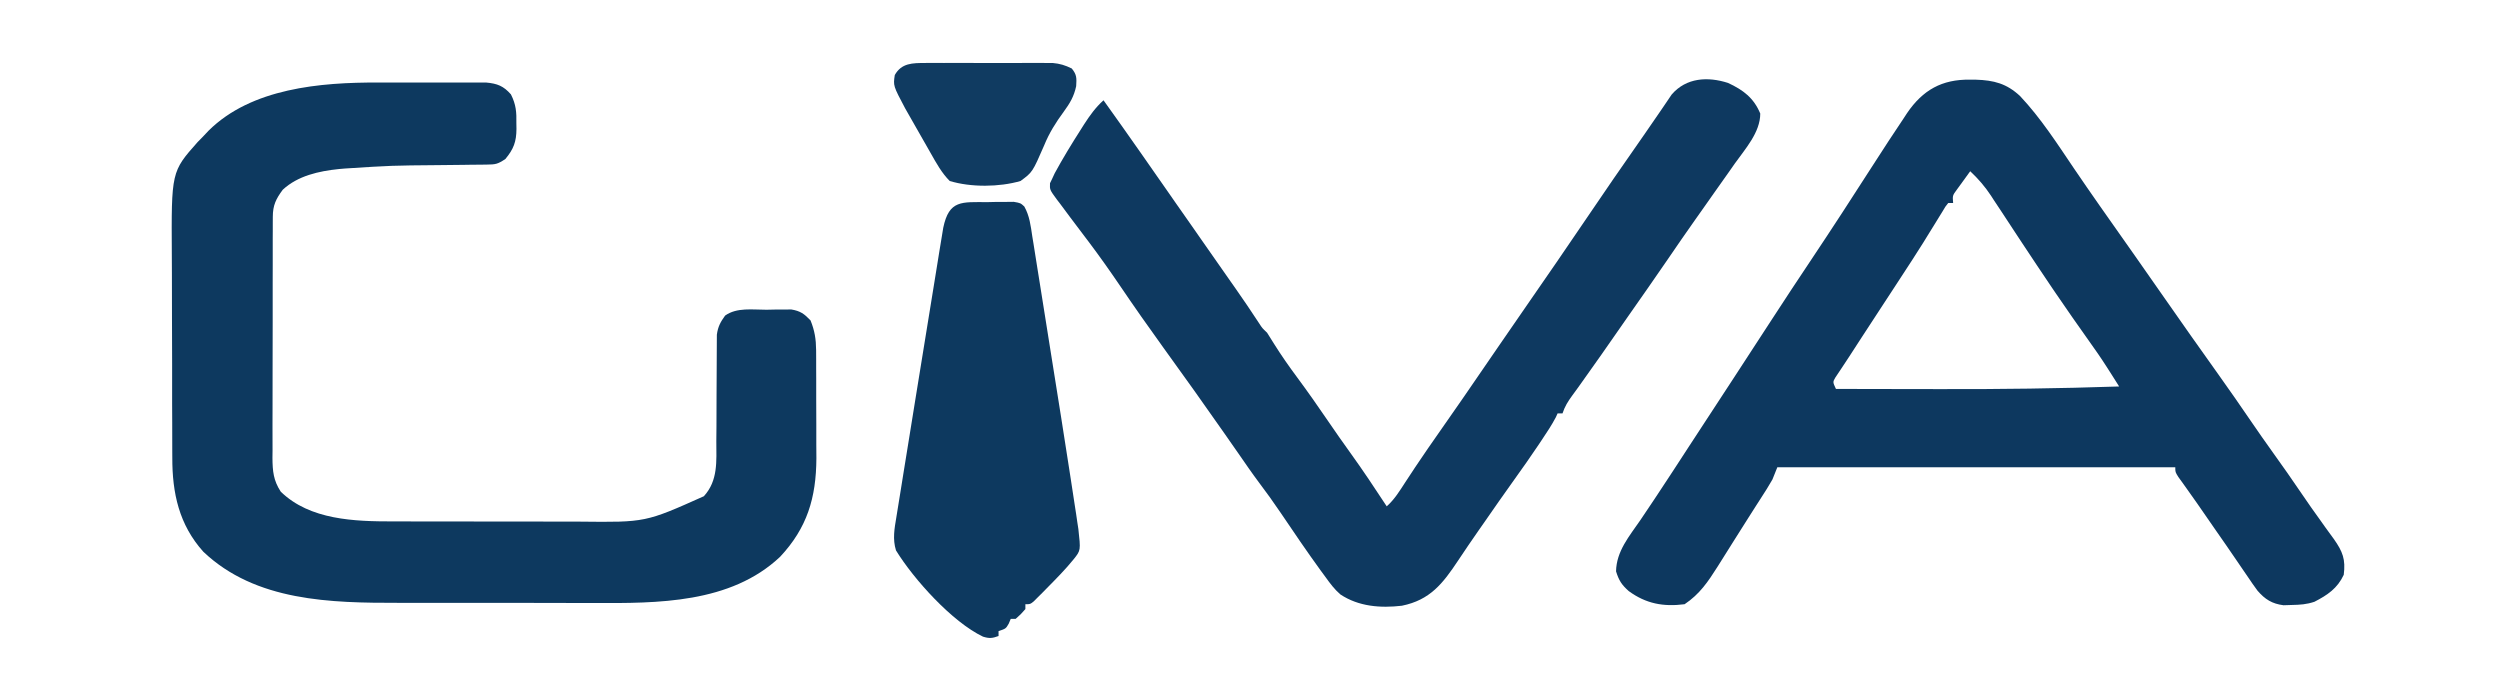 <?xml version="1.0" encoding="UTF-8"?>
<svg xmlns="http://www.w3.org/2000/svg" xmlns:xlink="http://www.w3.org/1999/xlink" width="219px" height="60px" viewBox="0 0 219 60" version="1.1">
<g id="surface1">
<path style=" stroke:none;fill-rule:nonzero;fill:rgb(5.098%,21.961%,37.255%);fill-opacity:1;" d="M 172.562 6.977 C 172.82 6.98 172.82 6.98 173.078 6.98 C 174.66 7.027 175.793 7.32 176.965 8.422 C 178.773 10.344 180.219 12.594 181.695 14.777 C 182.434 15.867 183.184 16.949 183.938 18.027 C 184.066 18.207 184.191 18.387 184.32 18.57 C 185.215 19.852 186.117 21.129 187.02 22.406 C 187.844 23.578 188.668 24.754 189.484 25.93 C 191.105 28.246 192.723 30.562 194.371 32.859 C 195.316 34.184 196.246 35.52 197.164 36.867 C 197.801 37.801 198.449 38.723 199.109 39.645 C 199.957 40.824 200.789 42.012 201.605 43.215 C 202.156 44.031 202.723 44.836 203.301 45.633 C 203.492 45.902 203.492 45.902 203.688 46.18 C 203.938 46.527 204.188 46.875 204.445 47.219 C 205.223 48.324 205.484 49 205.312 50.355 C 204.754 51.547 203.883 52.129 202.746 52.715 C 202.047 52.949 201.492 52.98 200.754 52.996 C 200.516 53.004 200.281 53.012 200.035 53.02 C 199.035 52.891 198.418 52.508 197.754 51.738 C 197.453 51.336 197.172 50.922 196.891 50.504 C 196.785 50.348 196.676 50.191 196.566 50.031 C 196.332 49.688 196.098 49.344 195.859 48.996 C 195.297 48.164 194.719 47.34 194.145 46.516 C 193.582 45.703 193.02 44.891 192.457 44.078 C 192.18 43.68 191.898 43.285 191.617 42.891 C 191.48 42.699 191.344 42.504 191.203 42.309 C 191.078 42.133 190.953 41.961 190.824 41.785 C 190.555 41.355 190.555 41.355 190.555 40.93 C 179.051 40.93 167.547 40.93 155.695 40.93 C 155.555 41.281 155.414 41.637 155.266 42 C 155.113 42.273 154.953 42.543 154.785 42.809 C 154.688 42.961 154.59 43.113 154.492 43.27 C 154.387 43.434 154.281 43.598 154.172 43.77 C 154.062 43.941 153.949 44.113 153.836 44.293 C 153.594 44.676 153.348 45.059 153.105 45.441 C 152.668 46.121 152.238 46.809 151.809 47.492 C 151.656 47.734 151.504 47.977 151.352 48.219 C 151.051 48.691 150.754 49.164 150.461 49.637 C 149.617 50.969 148.891 52.047 147.57 52.93 C 145.715 53.168 144.191 52.887 142.68 51.781 C 142.059 51.23 141.816 50.855 141.566 50.051 C 141.598 48.281 142.723 46.98 143.688 45.574 C 144.098 44.969 144.504 44.363 144.91 43.754 C 144.996 43.621 145.086 43.488 145.176 43.352 C 146.105 41.957 147.016 40.551 147.93 39.145 C 149.23 37.145 150.539 35.148 151.848 33.152 C 152.977 31.426 154.105 29.699 155.227 27.965 C 156.359 26.215 157.512 24.48 158.668 22.746 C 160.516 19.98 162.324 17.191 164.121 14.391 C 164.992 13.035 165.875 11.68 166.777 10.34 C 166.867 10.199 166.961 10.059 167.055 9.914 C 168.438 7.879 170.121 6.945 172.562 6.977 Z M 172.59 15 C 172.34 15.344 172.09 15.688 171.844 16.031 C 171.703 16.223 171.562 16.414 171.422 16.609 C 171.039 17.129 171.039 17.129 171.094 17.785 C 170.953 17.785 170.812 17.785 170.664 17.785 C 170.414 18.094 170.414 18.094 170.176 18.504 C 170.078 18.66 169.98 18.82 169.879 18.984 C 169.719 19.246 169.719 19.246 169.555 19.512 C 169.324 19.891 169.09 20.266 168.855 20.641 C 168.672 20.941 168.672 20.941 168.484 21.246 C 167.848 22.262 167.191 23.266 166.535 24.27 C 166.402 24.473 166.27 24.676 166.133 24.887 C 165.859 25.305 165.586 25.723 165.312 26.141 C 164.594 27.246 163.871 28.348 163.152 29.449 C 163.023 29.652 162.891 29.855 162.754 30.062 C 162.512 30.438 162.266 30.816 162.023 31.191 C 161.801 31.535 161.574 31.875 161.348 32.215 C 161.246 32.363 161.148 32.516 161.043 32.672 C 160.957 32.805 160.867 32.934 160.777 33.07 C 160.547 33.469 160.547 33.469 160.828 34.07 C 162.895 34.078 164.961 34.082 167.027 34.082 C 167.988 34.082 168.949 34.086 169.906 34.086 C 175.156 34.102 180.395 34.031 185.637 33.855 C 185.398 33.48 185.164 33.105 184.926 32.73 C 184.793 32.523 184.66 32.316 184.523 32.102 C 184.027 31.324 183.5 30.574 182.965 29.824 C 181.996 28.465 181.043 27.094 180.102 25.715 C 179.973 25.523 179.844 25.336 179.711 25.141 C 178.848 23.867 178 22.59 177.152 21.309 C 176.941 20.984 176.727 20.664 176.516 20.344 C 176.098 19.711 175.68 19.074 175.266 18.441 C 175.07 18.145 174.875 17.852 174.68 17.559 C 174.594 17.422 174.508 17.289 174.418 17.152 C 173.879 16.336 173.301 15.668 172.59 15 Z M 172.59 15 "/>
<path style=" stroke:none;fill-rule:nonzero;fill:rgb(5.098%,22.353%,37.255%);fill-opacity:1;" d="M 33.117 7.23 C 33.406 7.227 33.699 7.227 33.988 7.227 C 34.59 7.227 35.188 7.227 35.789 7.23 C 36.559 7.23 37.324 7.23 38.094 7.227 C 38.688 7.227 39.285 7.227 39.879 7.227 C 40.301 7.23 40.719 7.227 41.141 7.227 C 41.523 7.227 41.523 7.227 41.914 7.23 C 42.25 7.23 42.25 7.23 42.59 7.23 C 43.566 7.32 44.109 7.531 44.758 8.27 C 45.211 9.172 45.254 9.828 45.234 10.82 C 45.238 11.059 45.238 11.059 45.242 11.297 C 45.234 12.41 45 13.051 44.27 13.93 C 43.59 14.383 43.41 14.41 42.625 14.418 C 42.32 14.422 42.32 14.422 42.008 14.426 C 41.789 14.43 41.566 14.43 41.34 14.43 C 41.109 14.434 40.879 14.438 40.641 14.441 C 39.898 14.449 39.156 14.457 38.414 14.465 C 34.312 14.5 34.312 14.5 30.219 14.762 C 29.953 14.785 29.953 14.785 29.68 14.809 C 27.941 14.988 26.086 15.395 24.77 16.621 C 24.172 17.426 23.898 17.988 23.898 18.996 C 23.895 19.297 23.895 19.297 23.895 19.602 C 23.895 19.82 23.895 20.035 23.895 20.262 C 23.895 20.492 23.891 20.719 23.891 20.957 C 23.887 21.719 23.887 22.48 23.891 23.242 C 23.887 23.77 23.887 24.301 23.887 24.828 C 23.883 25.938 23.883 27.047 23.887 28.156 C 23.887 29.578 23.883 31 23.879 32.422 C 23.875 33.512 23.875 34.605 23.875 35.699 C 23.875 36.223 23.875 36.746 23.871 37.27 C 23.871 38.004 23.871 38.738 23.875 39.469 C 23.871 39.688 23.871 39.902 23.867 40.125 C 23.879 41.27 23.949 42.086 24.594 43.07 C 27.148 45.559 31.07 45.676 34.418 45.676 C 34.754 45.676 34.754 45.676 35.094 45.676 C 35.828 45.68 36.559 45.68 37.289 45.68 C 37.805 45.68 38.316 45.68 38.828 45.68 C 39.902 45.684 40.977 45.684 42.047 45.684 C 43.418 45.684 44.785 45.684 46.156 45.688 C 47.215 45.691 48.273 45.691 49.332 45.691 C 49.836 45.691 50.34 45.691 50.848 45.695 C 56.547 45.758 56.547 45.758 61.66 43.469 C 62.914 42.09 62.754 40.406 62.75 38.648 C 62.754 38.223 62.758 37.793 62.762 37.363 C 62.77 36.461 62.77 35.562 62.77 34.66 C 62.773 33.918 62.777 33.172 62.781 32.43 C 62.789 31.871 62.789 31.312 62.789 30.758 C 62.789 30.504 62.793 30.254 62.793 29.992 C 62.797 29.77 62.797 29.551 62.797 29.32 C 62.891 28.617 63.109 28.215 63.52 27.645 C 64.547 26.91 65.934 27.137 67.141 27.133 C 67.395 27.129 67.645 27.125 67.906 27.117 C 68.148 27.117 68.395 27.117 68.645 27.117 C 68.867 27.113 69.086 27.113 69.316 27.109 C 70.113 27.242 70.449 27.488 71.004 28.07 C 71.363 28.957 71.484 29.707 71.492 30.66 C 71.492 30.91 71.496 31.164 71.496 31.426 C 71.496 31.832 71.496 31.832 71.496 32.242 C 71.496 32.527 71.496 32.809 71.5 33.098 C 71.5 33.695 71.5 34.289 71.5 34.887 C 71.496 35.641 71.5 36.398 71.508 37.152 C 71.508 37.742 71.512 38.328 71.508 38.918 C 71.508 39.328 71.512 39.742 71.516 40.152 C 71.496 43.613 70.707 46.246 68.332 48.781 C 63.988 52.871 57.594 52.848 52.02 52.824 C 51.234 52.82 50.453 52.82 49.668 52.82 C 48.352 52.82 47.035 52.82 45.723 52.812 C 44.211 52.809 42.703 52.809 41.195 52.812 C 39.727 52.812 38.258 52.812 36.793 52.809 C 36.176 52.809 35.555 52.809 34.938 52.809 C 28.992 52.816 22.402 52.695 17.812 48.332 C 15.684 45.965 15.086 43.191 15.094 40.086 C 15.094 39.844 15.09 39.602 15.09 39.352 C 15.086 38.562 15.086 37.773 15.086 36.98 C 15.082 36.426 15.082 35.871 15.078 35.316 C 15.078 34.156 15.074 32.996 15.078 31.832 C 15.078 30.5 15.074 29.168 15.066 27.836 C 15.059 26.543 15.059 25.25 15.059 23.957 C 15.059 23.414 15.055 22.867 15.051 22.324 C 15.008 15.043 15.008 15.043 17.312 12.445 C 17.457 12.301 17.602 12.152 17.75 12 C 17.922 11.82 18.09 11.641 18.266 11.453 C 22.02 7.723 28.074 7.211 33.117 7.23 Z M 33.117 7.23 "/>
<path style=" stroke:none;fill-rule:nonzero;fill:rgb(5.49%,22.353%,37.647%);fill-opacity:1;" d="M 151.379 7.266 C 152.695 7.879 153.633 8.574 154.199 9.949 C 154.199 11.602 152.871 13.055 151.965 14.332 C 151.812 14.547 151.66 14.766 151.504 14.992 C 151.047 15.637 150.59 16.281 150.133 16.93 C 149.898 17.266 149.66 17.602 149.422 17.941 C 149.105 18.391 148.789 18.84 148.473 19.285 C 147.68 20.406 146.902 21.535 146.129 22.668 C 144.969 24.363 143.789 26.047 142.609 27.73 C 142.219 28.289 141.828 28.848 141.441 29.406 C 141.184 29.773 140.926 30.141 140.672 30.508 C 140.547 30.688 140.426 30.863 140.297 31.047 C 139.727 31.863 139.152 32.676 138.57 33.484 C 138.473 33.625 138.371 33.762 138.27 33.906 C 138.086 34.16 137.902 34.414 137.715 34.668 C 137.34 35.184 137.078 35.602 136.875 36.215 C 136.734 36.215 136.594 36.215 136.445 36.215 C 136.398 36.324 136.348 36.438 136.293 36.551 C 135.926 37.246 135.496 37.891 135.059 38.543 C 134.961 38.688 134.867 38.832 134.77 38.977 C 134.074 40.012 133.363 41.027 132.637 42.035 C 131.75 43.27 130.883 44.516 130.02 45.762 C 129.871 45.977 129.719 46.191 129.566 46.41 C 128.949 47.301 128.332 48.191 127.734 49.098 C 126.391 51.121 125.273 52.562 122.805 53.062 C 120.934 53.281 119.016 53.137 117.414 52.07 C 116.902 51.625 116.523 51.121 116.129 50.57 C 115.902 50.266 115.902 50.266 115.672 49.949 C 114.48 48.309 113.34 46.629 112.203 44.945 C 111.578 44.02 110.93 43.117 110.254 42.223 C 109.652 41.418 109.086 40.59 108.512 39.762 C 108.246 39.383 107.98 39 107.715 38.621 C 107.582 38.434 107.453 38.242 107.316 38.047 C 105.535 35.496 103.73 32.965 101.906 30.445 C 100.605 28.645 99.332 26.832 98.086 24.992 C 97.199 23.688 96.293 22.406 95.344 21.148 C 95.242 21.008 95.137 20.871 95.027 20.73 C 94.613 20.176 94.195 19.625 93.777 19.074 C 93.469 18.664 93.164 18.254 92.859 17.84 C 92.766 17.715 92.672 17.594 92.574 17.469 C 91.957 16.625 91.957 16.625 91.98 16.051 C 92.047 15.914 92.109 15.781 92.176 15.645 C 92.25 15.488 92.32 15.332 92.395 15.172 C 93.102 13.871 93.867 12.617 94.664 11.371 C 94.762 11.215 94.863 11.055 94.965 10.895 C 95.473 10.109 95.969 9.414 96.668 8.785 C 97.762 10.316 98.855 11.848 99.93 13.391 C 100.285 13.902 100.645 14.418 101.004 14.93 C 101.133 15.117 101.266 15.305 101.398 15.496 C 101.531 15.688 101.664 15.875 101.801 16.07 C 102.051 16.43 102.301 16.785 102.551 17.145 C 102.672 17.32 102.797 17.496 102.922 17.68 C 103.297 18.215 103.672 18.75 104.047 19.285 C 104.168 19.461 104.293 19.641 104.422 19.82 C 104.672 20.18 104.918 20.535 105.168 20.891 C 105.793 21.789 106.422 22.684 107.047 23.578 C 107.301 23.938 107.551 24.297 107.801 24.656 C 107.926 24.836 108.055 25.012 108.184 25.199 C 108.906 26.23 109.613 27.27 110.301 28.324 C 110.57 28.742 110.57 28.742 110.996 29.145 C 111.211 29.477 111.418 29.809 111.625 30.148 C 112.25 31.145 112.918 32.098 113.617 33.039 C 114.551 34.301 115.449 35.578 116.332 36.875 C 116.969 37.812 117.621 38.738 118.281 39.656 C 119.391 41.195 120.438 42.773 121.477 44.355 C 122.156 43.754 122.617 42.996 123.105 42.242 C 123.301 41.945 123.496 41.652 123.688 41.359 C 123.785 41.211 123.883 41.066 123.98 40.914 C 124.695 39.836 125.441 38.777 126.18 37.715 C 126.734 36.918 127.285 36.125 127.84 35.332 C 127.988 35.117 128.137 34.902 128.289 34.684 C 129.309 33.211 130.32 31.738 131.328 30.258 C 132.234 28.93 133.148 27.609 134.066 26.289 C 135.605 24.078 137.125 21.855 138.637 19.629 C 140.434 16.98 142.242 14.34 144.082 11.723 C 144.531 11.086 144.973 10.445 145.406 9.801 C 145.504 9.66 145.598 9.523 145.695 9.379 C 145.945 9.016 146.191 8.648 146.438 8.281 C 147.711 6.801 149.602 6.691 151.379 7.266 Z M 151.379 7.266 "/>
<path style=" stroke:none;fill-rule:nonzero;fill:rgb(5.098%,22.353%,37.255%);fill-opacity:1;" d="M 86.496 17.707 C 86.766 17.699 87.031 17.695 87.309 17.688 C 87.691 17.688 87.691 17.688 88.086 17.688 C 88.32 17.684 88.559 17.684 88.801 17.68 C 89.398 17.785 89.398 17.785 89.73 18.09 C 90.195 18.922 90.289 19.777 90.43 20.715 C 90.465 20.926 90.5 21.133 90.535 21.352 C 90.648 22.047 90.758 22.746 90.867 23.445 C 90.945 23.934 91.023 24.422 91.102 24.914 C 91.309 26.207 91.516 27.5 91.719 28.793 C 91.883 29.832 92.047 30.871 92.215 31.91 C 92.707 34.988 93.199 38.062 93.672 41.145 C 93.734 41.527 93.734 41.527 93.793 41.922 C 93.914 42.715 94.035 43.504 94.156 44.297 C 94.211 44.664 94.211 44.664 94.27 45.035 C 94.305 45.266 94.336 45.492 94.371 45.73 C 94.402 45.93 94.434 46.133 94.465 46.34 C 94.672 48.207 94.672 48.207 94.074 48.965 C 93.34 49.875 92.516 50.703 91.695 51.535 C 91.562 51.672 91.426 51.809 91.289 51.949 C 91.16 52.074 91.035 52.203 90.902 52.332 C 90.789 52.449 90.672 52.562 90.555 52.68 C 90.25 52.93 90.25 52.93 89.824 52.93 C 89.824 53.07 89.824 53.211 89.824 53.355 C 89.422 53.812 89.422 53.812 88.969 54.215 C 88.828 54.215 88.688 54.215 88.539 54.215 C 88.484 54.352 88.426 54.488 88.367 54.629 C 88.113 55.07 88.113 55.07 87.473 55.285 C 87.473 55.426 87.473 55.57 87.473 55.715 C 86.93 55.914 86.668 55.945 86.109 55.77 C 83.41 54.48 80.051 50.758 78.488 48.215 C 78.18 47.219 78.355 46.301 78.523 45.293 C 78.555 45.109 78.582 44.926 78.613 44.734 C 78.711 44.125 78.812 43.516 78.91 42.902 C 78.98 42.473 79.051 42.039 79.117 41.609 C 79.301 40.465 79.488 39.324 79.672 38.18 C 79.855 37.051 80.039 35.918 80.219 34.785 C 80.535 32.812 80.855 30.84 81.18 28.863 C 81.379 27.652 81.574 26.441 81.77 25.227 C 81.887 24.504 82.004 23.781 82.121 23.059 C 82.176 22.727 82.23 22.395 82.281 22.062 C 82.355 21.613 82.43 21.16 82.504 20.711 C 82.566 20.332 82.566 20.332 82.629 19.949 C 83.141 17.5 84.246 17.707 86.496 17.707 Z M 86.496 17.707 "/>
<path style=" stroke:none;fill-rule:nonzero;fill:rgb(6.275%,23.137%,38.039%);fill-opacity:1;" d="M 81.074 5.516 C 81.332 5.516 81.59 5.512 81.855 5.512 C 82.27 5.512 82.27 5.512 82.691 5.516 C 82.98 5.516 83.27 5.516 83.559 5.512 C 84.16 5.512 84.766 5.512 85.367 5.516 C 86.141 5.52 86.91 5.516 87.684 5.516 C 88.277 5.512 88.875 5.512 89.469 5.516 C 89.891 5.516 90.312 5.512 90.734 5.512 C 90.992 5.512 91.25 5.516 91.516 5.516 C 91.742 5.516 91.969 5.516 92.203 5.516 C 92.848 5.574 93.309 5.715 93.887 6 C 94.332 6.547 94.316 6.84 94.273 7.547 C 94.082 8.453 93.715 9.059 93.18 9.789 C 92.484 10.738 91.914 11.641 91.469 12.734 C 90.445 15.086 90.445 15.086 89.398 15.855 C 87.543 16.398 85.047 16.418 83.195 15.855 C 82.488 15.145 82.023 14.289 81.531 13.422 C 81.457 13.293 81.383 13.164 81.309 13.031 C 81.152 12.762 81 12.492 80.848 12.223 C 80.617 11.816 80.383 11.406 80.148 10.996 C 79.996 10.734 79.848 10.473 79.699 10.207 C 79.562 9.969 79.43 9.734 79.289 9.488 C 78.242 7.512 78.242 7.512 78.383 6.574 C 78.977 5.512 79.941 5.52 81.074 5.516 Z M 81.074 5.516 "/>
</g>
</svg>
